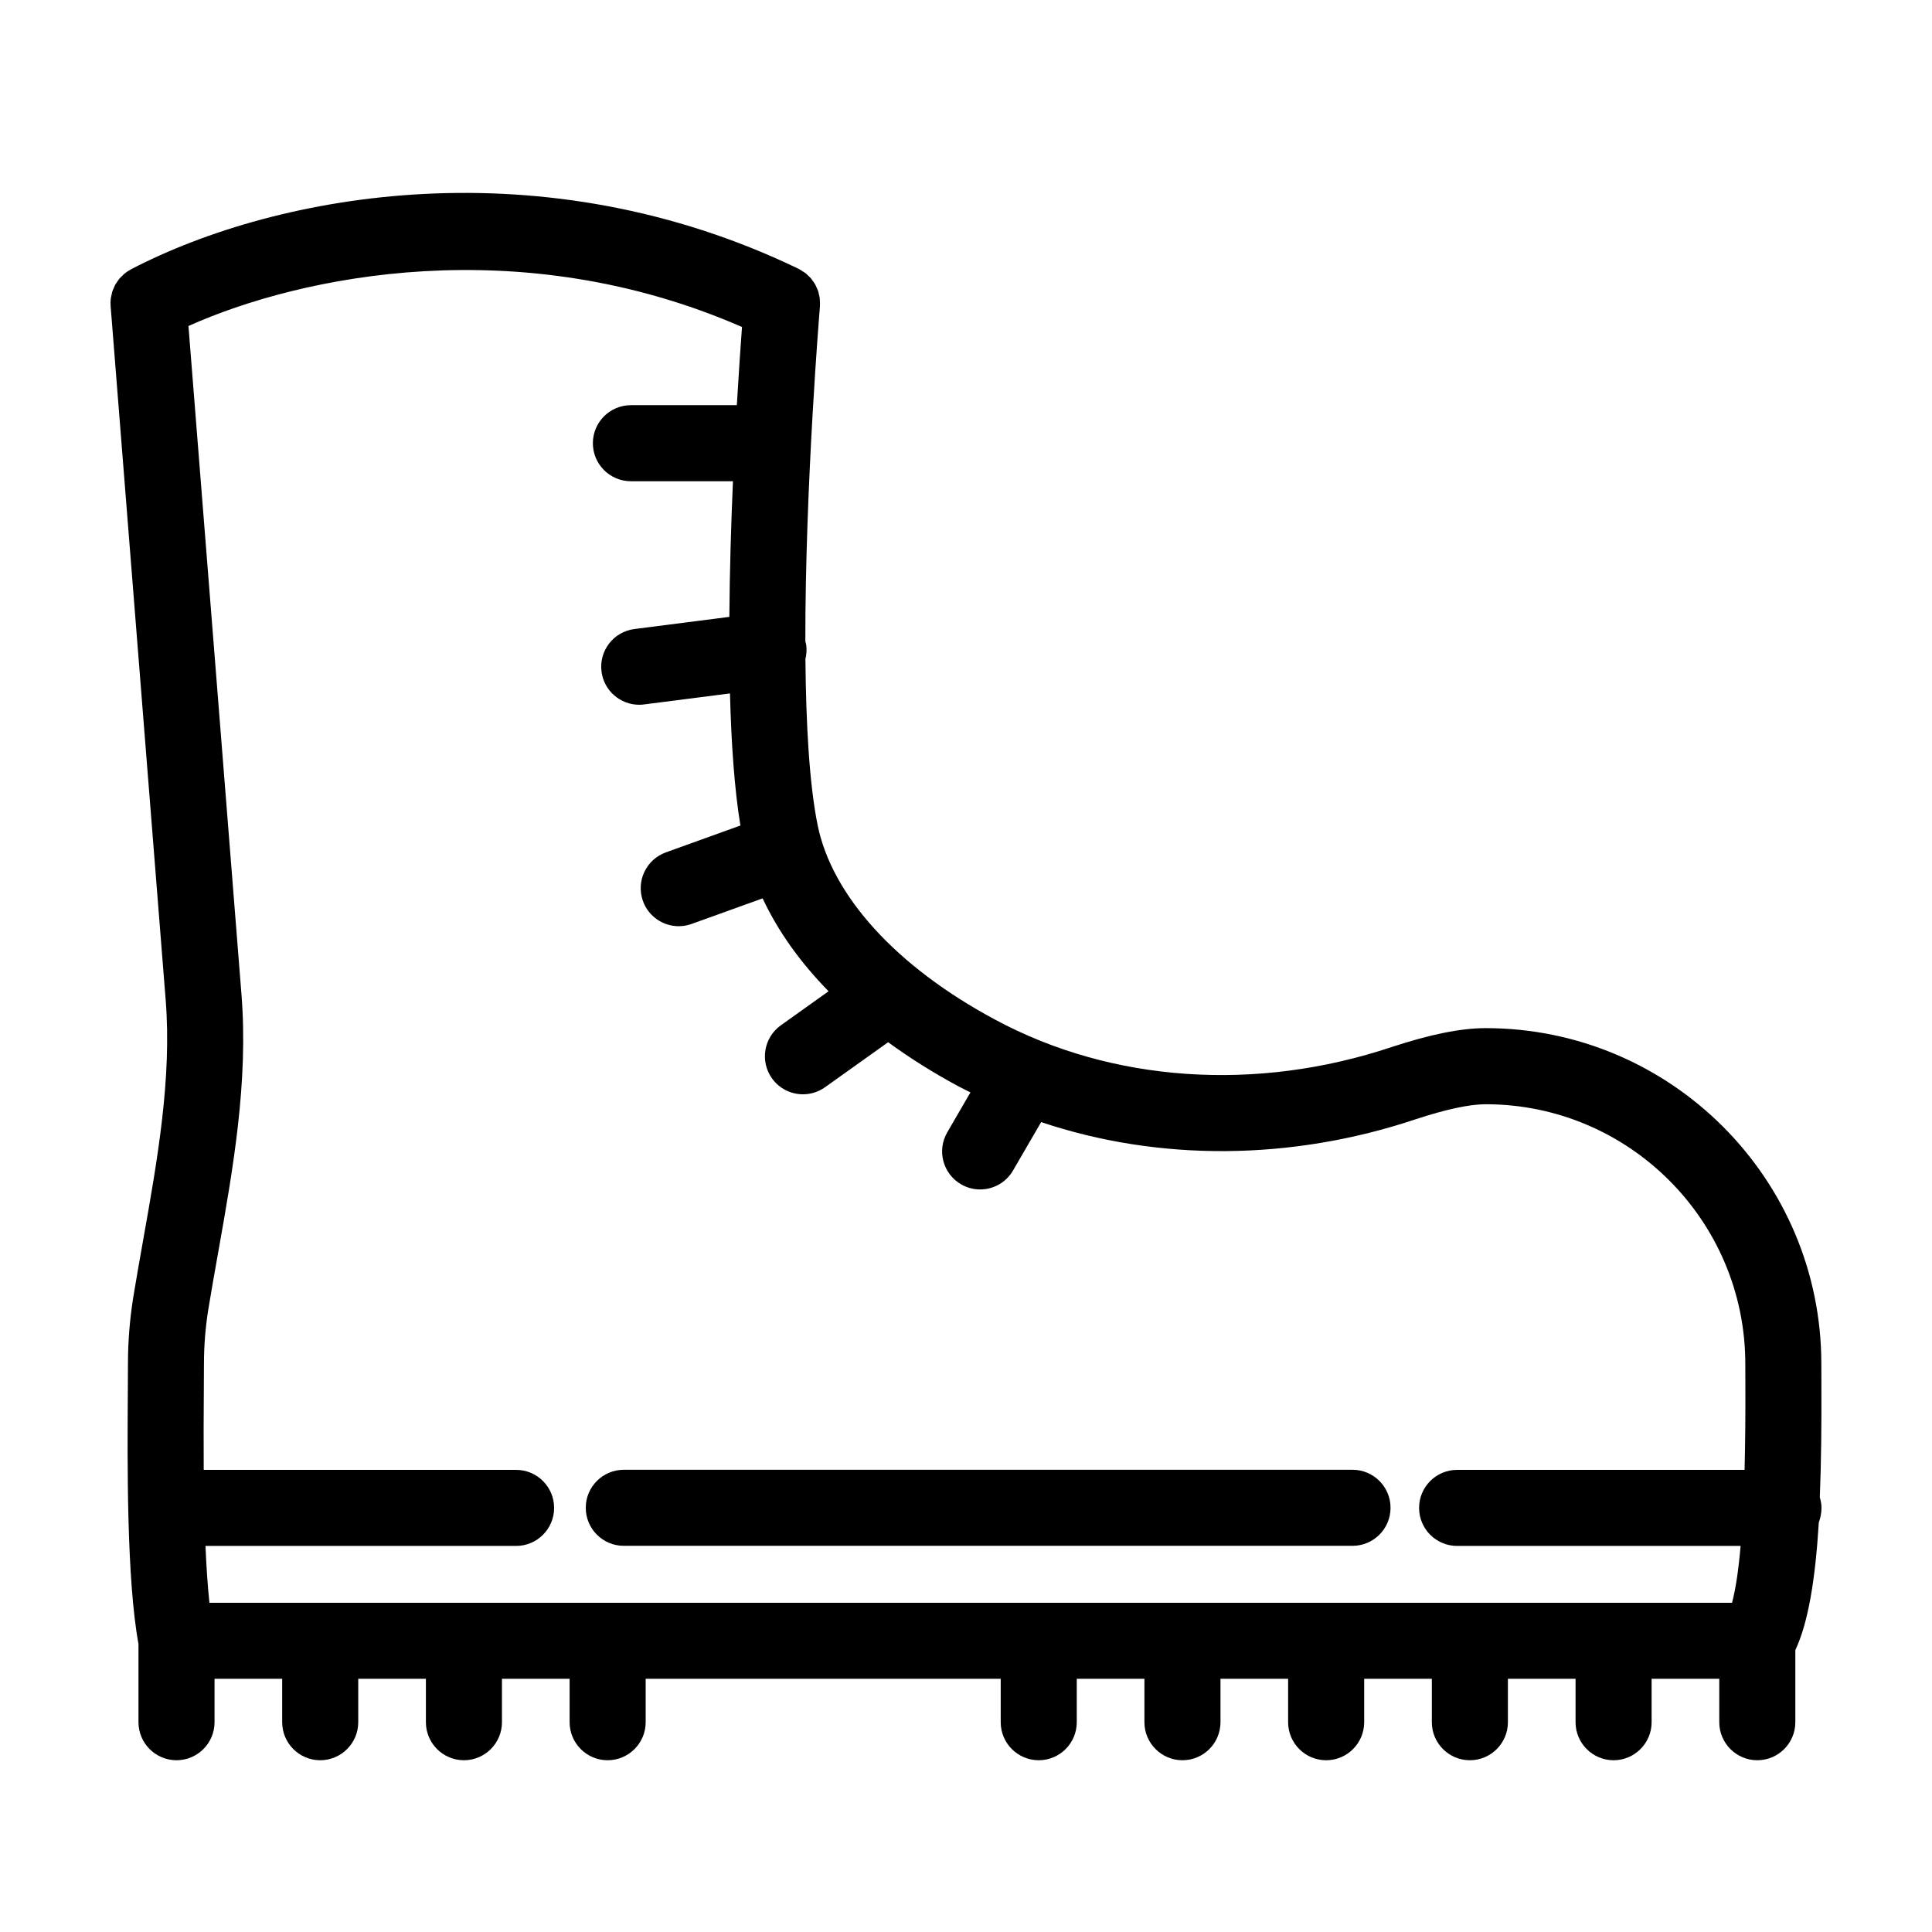 <?xml version="1.0" encoding="UTF-8"?>
<!-- Uploaded to: ICON Repo, www.iconrepo.com, Generator: ICON Repo Mixer Tools -->
<svg fill="#000000" width="800px" height="800px" version="1.1" viewBox="144 144 512 512" xmlns="http://www.w3.org/2000/svg">
 <g>
  <path d="m309.31 553.66h193.12c5.562 0 10.078-4.516 10.078-10.078s-4.516-10.078-10.078-10.078l-193.12 0.004c-5.562 0-10.078 4.516-10.078 10.078 0.004 5.559 4.516 10.074 10.078 10.074z"/>
  <path d="m626.71 543.59c0-0.977-0.18-1.898-0.441-2.793 0.371-9.164 0.473-19.41 0.418-30.598l-0.016-4.781c0-49.047-39.906-88.953-88.953-88.953-6.481 0-14.57 1.617-24.797 4.973-36.027 12.066-74.398 9.41-105.31-7.281-26.031-13.961-43.141-32.742-46.934-51.516-2.203-10.867-3.082-26.801-3.231-44.008 0.277-1.152 0.383-2.367 0.223-3.617-0.047-0.367-0.16-0.707-0.246-1.062-0.047-41.434 3.812-88.125 3.875-88.805 0.004-0.055-0.004-0.105-0.004-0.16 0.023-0.387 0-0.766-0.02-1.152-0.016-0.281-0.004-0.574-0.039-0.852-0.047-0.336-0.141-0.656-0.215-0.988-0.074-0.309-0.125-0.625-0.227-0.922-0.105-0.312-0.262-0.598-0.395-0.902-0.133-0.289-0.238-0.586-0.395-0.855-0.176-0.312-0.402-0.59-0.613-0.883-0.168-0.23-0.312-0.473-0.5-0.691-0.215-0.25-0.473-0.469-0.719-0.699-0.23-0.223-0.449-0.457-0.707-0.656-0.211-0.168-0.453-0.297-0.676-0.441-0.336-0.223-0.672-0.453-1.039-0.637-0.047-0.02-0.074-0.055-0.121-0.074-67.656-32.637-137.57-20.336-176.9 0.125-0.004 0.004-0.012 0.004-0.016 0.012 0 0-0.004 0-0.004 0.004-0.055 0.031-0.098 0.07-0.152 0.102-0.527 0.289-1.039 0.609-1.5 0.984-0.277 0.223-0.508 0.488-0.762 0.734-0.211 0.211-0.441 0.402-0.637 0.629-0.23 0.277-0.414 0.578-0.613 0.875-0.168 0.242-0.352 0.473-0.492 0.73-0.156 0.281-0.262 0.586-0.387 0.875-0.133 0.301-0.289 0.594-0.387 0.918-0.102 0.316-0.152 0.648-0.223 0.973-0.066 0.312-0.16 0.609-0.195 0.934-0.082 0.664-0.098 1.336-0.039 2.012l14.586 183.84c1.656 20.746-2.207 42.508-5.949 63.539-0.906 5.094-1.805 10.176-2.644 15.285-0.934 5.863-1.402 11.789-1.402 17.613 0 2.144-0.02 4.766-0.039 7.738-0.125 18.555-0.324 49.316 2.828 66.52v20.723c0 5.562 4.516 10.078 10.078 10.078s10.078-4.516 10.078-10.078v-11.508h17.926v11.508c0 5.562 4.516 10.078 10.078 10.078s10.078-4.516 10.078-10.078v-11.508h17.93v11.508c0 5.562 4.516 10.078 10.078 10.078s10.078-4.516 10.078-10.078v-11.508h17.93v11.508c0 5.562 4.516 10.078 10.078 10.078s10.078-4.516 10.078-10.078v-11.508h94.086v11.508c0 5.562 4.516 10.078 10.078 10.078s10.078-4.516 10.078-10.078v-11.508h17.93v11.508c0 5.562 4.516 10.078 10.078 10.078s10.078-4.516 10.078-10.078v-11.508h17.926v11.508c0 5.562 4.516 10.078 10.078 10.078s10.078-4.516 10.078-10.078v-11.508h17.93v11.508c0 5.562 4.516 10.078 10.078 10.078s10.078-4.516 10.078-10.078v-11.508h17.93v11.508c0 5.562 4.516 10.078 10.078 10.078s10.078-4.516 10.078-10.078v-11.508h17.93v11.508c0 5.562 4.516 10.078 10.078 10.078s10.078-4.516 10.078-10.078v-19.105c3.457-7.352 5.309-18.887 6.219-33.82 0.43-1.191 0.711-2.5 0.711-3.879zm-286.07-312.93c-0.367 4.941-0.867 12.105-1.371 20.715h-28.074c-5.562 0-10.078 4.516-10.078 10.078s4.516 10.078 10.078 10.078h27.043c-0.488 11.348-0.867 23.699-0.953 35.945l-25.164 3.223c-5.523 0.707-9.422 5.754-8.711 11.27 0.648 5.09 4.984 8.797 9.977 8.797 0.43 0 0.863-0.023 1.293-0.086l22.773-2.918c0.336 13.164 1.176 25.367 2.762 35.004l-19.758 7.125c-5.238 1.891-7.949 7.664-6.066 12.898 1.48 4.106 5.356 6.664 9.48 6.664 1.137 0 2.289-0.195 3.414-0.598l18.816-6.781c4.039 8.625 9.906 16.898 17.48 24.621l-12.645 9.02c-4.527 3.234-5.582 9.527-2.359 14.055 1.969 2.754 5.066 4.227 8.219 4.227 2.019 0 4.066-0.605 5.84-1.867l16.73-11.93c5.691 4.152 11.91 8.074 18.688 11.715 1.027 0.555 2.086 1.047 3.125 1.578l-6.144 10.586c-2.797 4.812-1.16 10.977 3.656 13.77 1.586 0.926 3.332 1.367 5.047 1.367 3.473 0 6.852-1.793 8.723-5.019l7.453-12.832c31.09 10.438 66.18 10.324 99.348-0.781 7.996-2.625 14.207-3.949 18.461-3.949 37.938 0 68.801 30.863 68.801 68.801l0.016 4.883c0.039 8.59-0.031 16.312-0.211 23.211h-76.176c-5.562 0-10.078 4.516-10.078 10.078s4.516 10.078 10.078 10.078h75.129c-0.57 6.516-1.328 11.547-2.281 15.074h-403.5c-0.48-4.523-0.816-9.664-1.043-15.074h82.312c5.562 0 10.078-4.516 10.078-10.078s-4.516-10.078-10.078-10.078l-82.781-0.004c-0.055-7.566-0.012-14.676 0.023-20.219 0.02-3.027 0.039-5.699 0.039-7.875 0-4.766 0.387-9.629 1.148-14.398 0.816-4.973 1.703-9.969 2.594-14.973 3.961-22.293 8.062-45.348 6.191-68.668l-14.039-177c29.77-13.355 87.809-25.441 146.7 0.266z"/>
 </g>
</svg>